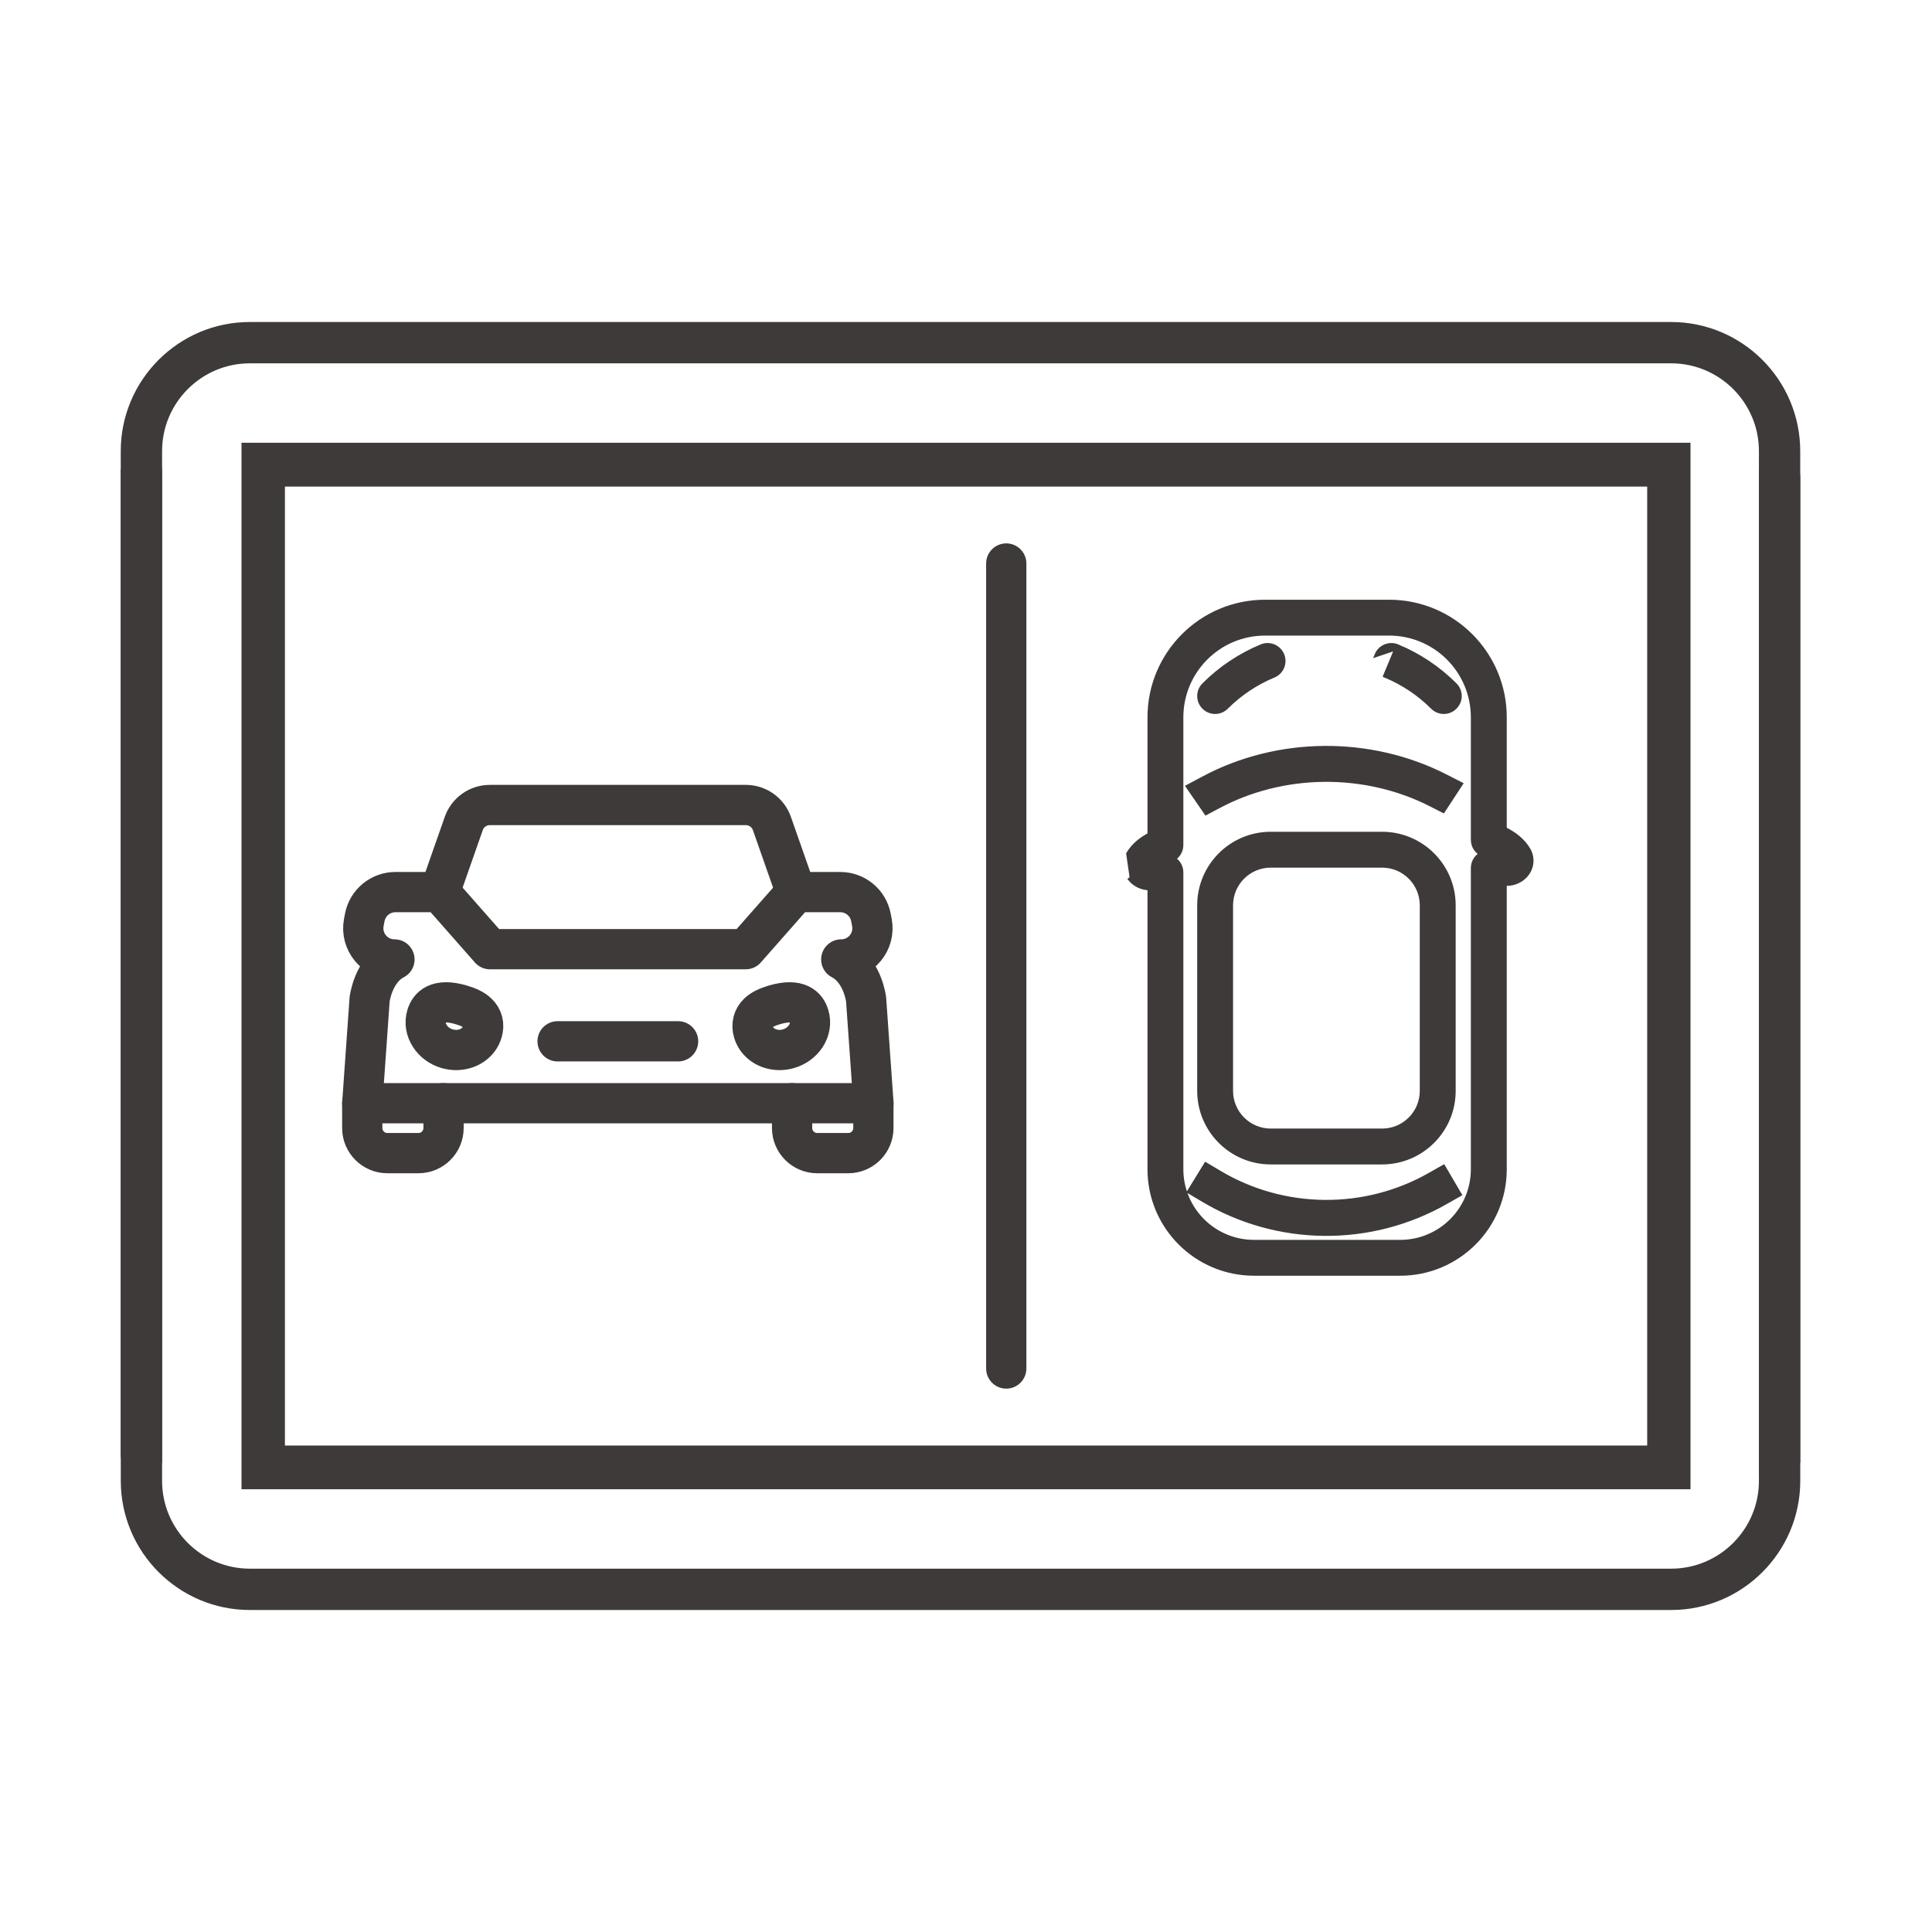 <svg width="48" height="48" viewBox="0 0 48 48" fill="none" xmlns="http://www.w3.org/2000/svg">
<path d="M44.213 36.15C44.211 36.15 44.209 36.15 44.209 36.15C44.207 36.149 44.206 36.148 44.204 36.146C44.203 36.145 44.202 36.144 44.202 36.144C44.201 36.143 44.201 36.142 44.2 36.142C44.2 36.141 44.2 36.141 44.2 36.14C44.2 36.139 44.2 36.138 44.2 36.137V11.207C44.2 9.729 42.998 8.527 41.519 8.527H6.207C4.729 8.527 3.527 9.729 3.527 11.207V36.137C3.527 36.139 3.526 36.141 3.526 36.142C3.525 36.143 3.524 36.145 3.522 36.146C3.521 36.148 3.519 36.149 3.518 36.15C3.517 36.15 3.516 36.15 3.513 36.15C3.511 36.15 3.51 36.15 3.509 36.15C3.508 36.149 3.506 36.148 3.504 36.146C3.502 36.145 3.501 36.143 3.501 36.142C3.5 36.141 3.5 36.139 3.5 36.137V11.207C3.5 9.715 4.715 8.5 6.207 8.5H41.519C43.011 8.5 44.226 9.715 44.226 11.207V36.137C44.226 36.139 44.226 36.141 44.226 36.142C44.225 36.143 44.224 36.145 44.222 36.146C44.222 36.147 44.221 36.148 44.22 36.148C44.219 36.149 44.218 36.149 44.218 36.15C44.217 36.15 44.215 36.15 44.213 36.15Z" fill="#231F20" stroke="#3E3A39"/>
<path d="M3.514 11.85C3.516 11.85 3.518 11.85 3.519 11.85C3.52 11.851 3.522 11.852 3.523 11.854C3.524 11.855 3.525 11.856 3.526 11.857C3.526 11.857 3.526 11.858 3.527 11.858C3.527 11.859 3.527 11.859 3.527 11.86C3.527 11.861 3.527 11.862 3.527 11.863L3.527 36.793C3.527 38.271 4.729 39.473 6.208 39.473L41.52 39.473C42.998 39.473 44.2 38.271 44.2 36.793L44.2 11.863C44.2 11.861 44.201 11.859 44.201 11.858C44.202 11.857 44.203 11.855 44.205 11.854C44.206 11.852 44.208 11.851 44.209 11.85C44.21 11.85 44.211 11.85 44.214 11.85C44.216 11.85 44.217 11.85 44.218 11.85C44.219 11.851 44.221 11.852 44.223 11.854C44.225 11.855 44.226 11.857 44.226 11.858C44.227 11.859 44.227 11.861 44.227 11.863L44.227 36.793C44.227 38.285 43.012 39.5 41.52 39.5L6.208 39.5C4.716 39.5 3.501 38.285 3.501 36.793L3.501 11.863C3.501 11.861 3.501 11.859 3.501 11.858C3.502 11.857 3.503 11.855 3.505 11.854C3.505 11.853 3.506 11.852 3.507 11.852C3.508 11.851 3.509 11.851 3.51 11.85C3.51 11.85 3.512 11.85 3.514 11.85Z" fill="#231F20" stroke="#3E3A39"/>
<path d="M6.579 35.914V36.414H7.079H40.924H41.424V35.914V12.089V11.589H40.924H7.079H6.579V12.089V35.914ZM41.5 36.5H6.5V11.5H41.5V36.5Z" fill="#231F20" stroke="#3E3A39"/>
<path d="M11.111 26.055C11.186 26.076 11.26 26.087 11.333 26.087C11.634 26.087 11.902 25.913 11.982 25.638C12.035 25.458 11.993 25.291 11.862 25.168C11.774 25.084 11.643 25.019 11.454 24.964C10.863 24.792 10.664 25.017 10.6 25.236C10.55 25.407 10.579 25.587 10.683 25.745C10.78 25.893 10.931 26.003 11.111 26.056V26.055Z" stroke="#3E3A39" stroke-linecap="round" stroke-linejoin="round"/>
<path d="M9 27.409H11.02V28.025C11.02 28.369 10.741 28.649 10.396 28.649H9.623C9.279 28.649 9 28.369 9 28.025V27.409H9Z" stroke="#3E3A39" stroke-linecap="round" stroke-linejoin="round"/>
<path d="M20.018 25.745C20.121 25.587 20.151 25.407 20.1 25.236C20.037 25.017 19.837 24.792 19.246 24.964C19.056 25.02 18.927 25.084 18.838 25.168C18.709 25.291 18.666 25.458 18.718 25.638C18.798 25.913 19.066 26.087 19.367 26.087C19.44 26.087 19.515 26.077 19.589 26.055C19.769 26.003 19.921 25.892 20.018 25.744V25.745Z" stroke="#3E3A39" stroke-linecap="round" stroke-linejoin="round"/>
<path d="M21.076 28.649H20.303C19.959 28.649 19.679 28.369 19.679 28.025V27.409H21.699V28.025C21.699 28.369 21.42 28.649 21.075 28.649H21.076Z" stroke="#3E3A39" stroke-linecap="round" stroke-linejoin="round"/>
<path d="M21.7 27.409L21.518 24.829C21.518 24.829 21.434 24.115 20.901 23.837C21.387 23.837 21.753 23.395 21.662 22.917L21.638 22.793C21.569 22.428 21.249 22.164 20.877 22.164H19.776L18.527 23.582H12.174L10.925 22.164H9.824C9.452 22.164 9.133 22.428 9.063 22.793L9.039 22.917C8.948 23.395 9.314 23.837 9.8 23.837C9.267 24.115 9.183 24.829 9.183 24.829L9.001 27.409" stroke="#3E3A39" stroke-linecap="round" stroke-linejoin="round"/>
<path d="M19.776 22.165L19.178 20.46C19.082 20.185 18.821 20 18.53 20H12.17C11.878 20 11.618 20.184 11.522 20.46L10.924 22.165" stroke="#3E3A39" stroke-linecap="round" stroke-linejoin="round"/>
<path d="M16.847 25.871H13.853" stroke="#3E3A39" stroke-linecap="round" stroke-linejoin="round"/>
<path d="M19.68 27.409H11.021" stroke="#3E3A39" stroke-linecap="round" stroke-linejoin="round"/>
<path d="M34.7 16.102L34.719 16.056C35.254 16.278 35.741 16.603 36.15 17.013C36.305 17.167 36.305 17.418 36.15 17.572C35.996 17.727 35.745 17.727 35.591 17.572C35.255 17.236 34.855 16.969 34.416 16.787L34.7 16.102ZM34.7 16.102L34.719 16.056C34.517 15.973 34.285 16.069 34.202 16.27L34.7 16.102ZM28.03 21.21L28.03 21.21L28.117 21.814L28.079 21.846C28.079 21.846 28.079 21.846 28.079 21.846C28.199 21.99 28.38 22.067 28.559 22.07L28.559 29.049C28.559 30.483 29.722 31.645 31.156 31.645L34.788 31.645C36.222 31.645 37.385 30.483 37.385 29.049L37.385 21.96L37.431 21.96C37.613 21.96 37.799 21.883 37.921 21.735L37.883 21.703L37.921 21.735C38.057 21.571 38.104 21.324 37.97 21.1C37.838 20.879 37.625 20.713 37.385 20.597L37.385 17.822C37.385 16.236 36.099 14.95 34.513 14.95L31.431 14.95C29.845 14.95 28.559 16.236 28.559 17.822L28.559 20.736C28.343 20.849 28.152 21.006 28.03 21.21ZM36.593 20.866C36.593 21.014 36.676 21.147 36.803 21.215C36.678 21.282 36.593 21.413 36.593 21.564L36.593 29.049C36.593 30.046 35.785 30.854 34.788 30.854L31.156 30.854C30.159 30.854 29.35 30.046 29.35 29.049L29.35 21.674C29.35 21.53 29.273 21.404 29.158 21.335C29.275 21.264 29.35 21.136 29.35 20.995L29.35 17.822C29.35 16.673 30.282 15.741 31.431 15.741L34.513 15.741C35.662 15.741 36.593 16.673 36.593 17.822L36.593 20.866ZM29.562 19.515L29.513 19.541L29.544 19.587L29.94 20.162L29.965 20.199L30.004 20.178L30.277 20.033C31.066 19.612 31.972 19.384 32.9 19.375C33.829 19.367 34.741 19.578 35.54 19.984L35.562 19.94L35.54 19.984L35.816 20.125L35.856 20.145L35.88 20.108L36.263 19.524L36.293 19.478L36.243 19.452L35.899 19.277C34.983 18.812 33.945 18.573 32.893 18.582C31.841 18.592 30.809 18.85 29.904 19.333L29.562 19.515ZM29.569 29.563L29.543 29.606L29.586 29.632L29.887 29.811C29.887 29.811 29.887 29.811 29.887 29.811C30.794 30.353 31.833 30.644 32.893 30.655C33.953 30.666 34.997 30.396 35.916 29.873L36.22 29.7L36.264 29.675L36.238 29.632L35.888 29.033L35.863 28.991L35.82 29.015L35.523 29.184L35.548 29.227L35.523 29.184C34.727 29.637 33.821 29.871 32.901 29.861C31.98 29.852 31.08 29.599 30.294 29.13L30 28.955L29.958 28.93L29.932 28.972L29.569 29.563ZM29.794 27.102C29.794 28.084 30.59 28.88 31.572 28.88L34.337 28.88C35.319 28.88 36.116 28.084 36.116 27.102L36.116 22.493C36.116 21.511 35.319 20.715 34.337 20.715L31.572 20.715C30.59 20.715 29.794 21.511 29.794 22.493L29.794 27.102ZM31.572 28.089C31.027 28.089 30.585 27.647 30.585 27.102L30.585 22.493C30.585 21.948 31.027 21.506 31.572 21.506L34.337 21.506C34.882 21.506 35.324 21.948 35.324 22.493L35.324 27.102C35.324 27.647 34.882 28.089 34.337 28.089L31.572 28.089ZM29.91 17.013C29.755 17.167 29.755 17.418 29.91 17.572C30.064 17.727 30.315 17.727 30.469 17.572C30.805 17.236 31.205 16.969 31.644 16.787C31.846 16.704 31.942 16.472 31.858 16.27C31.775 16.069 31.543 15.973 31.341 16.056C30.806 16.278 30.319 16.603 29.91 17.013Z" fill="#3E3A39" stroke="#3E3A39" stroke-width="0.1"/>
<path d="M25 14V34" stroke="#3E3A39" stroke-linecap="round"/>
</svg>
